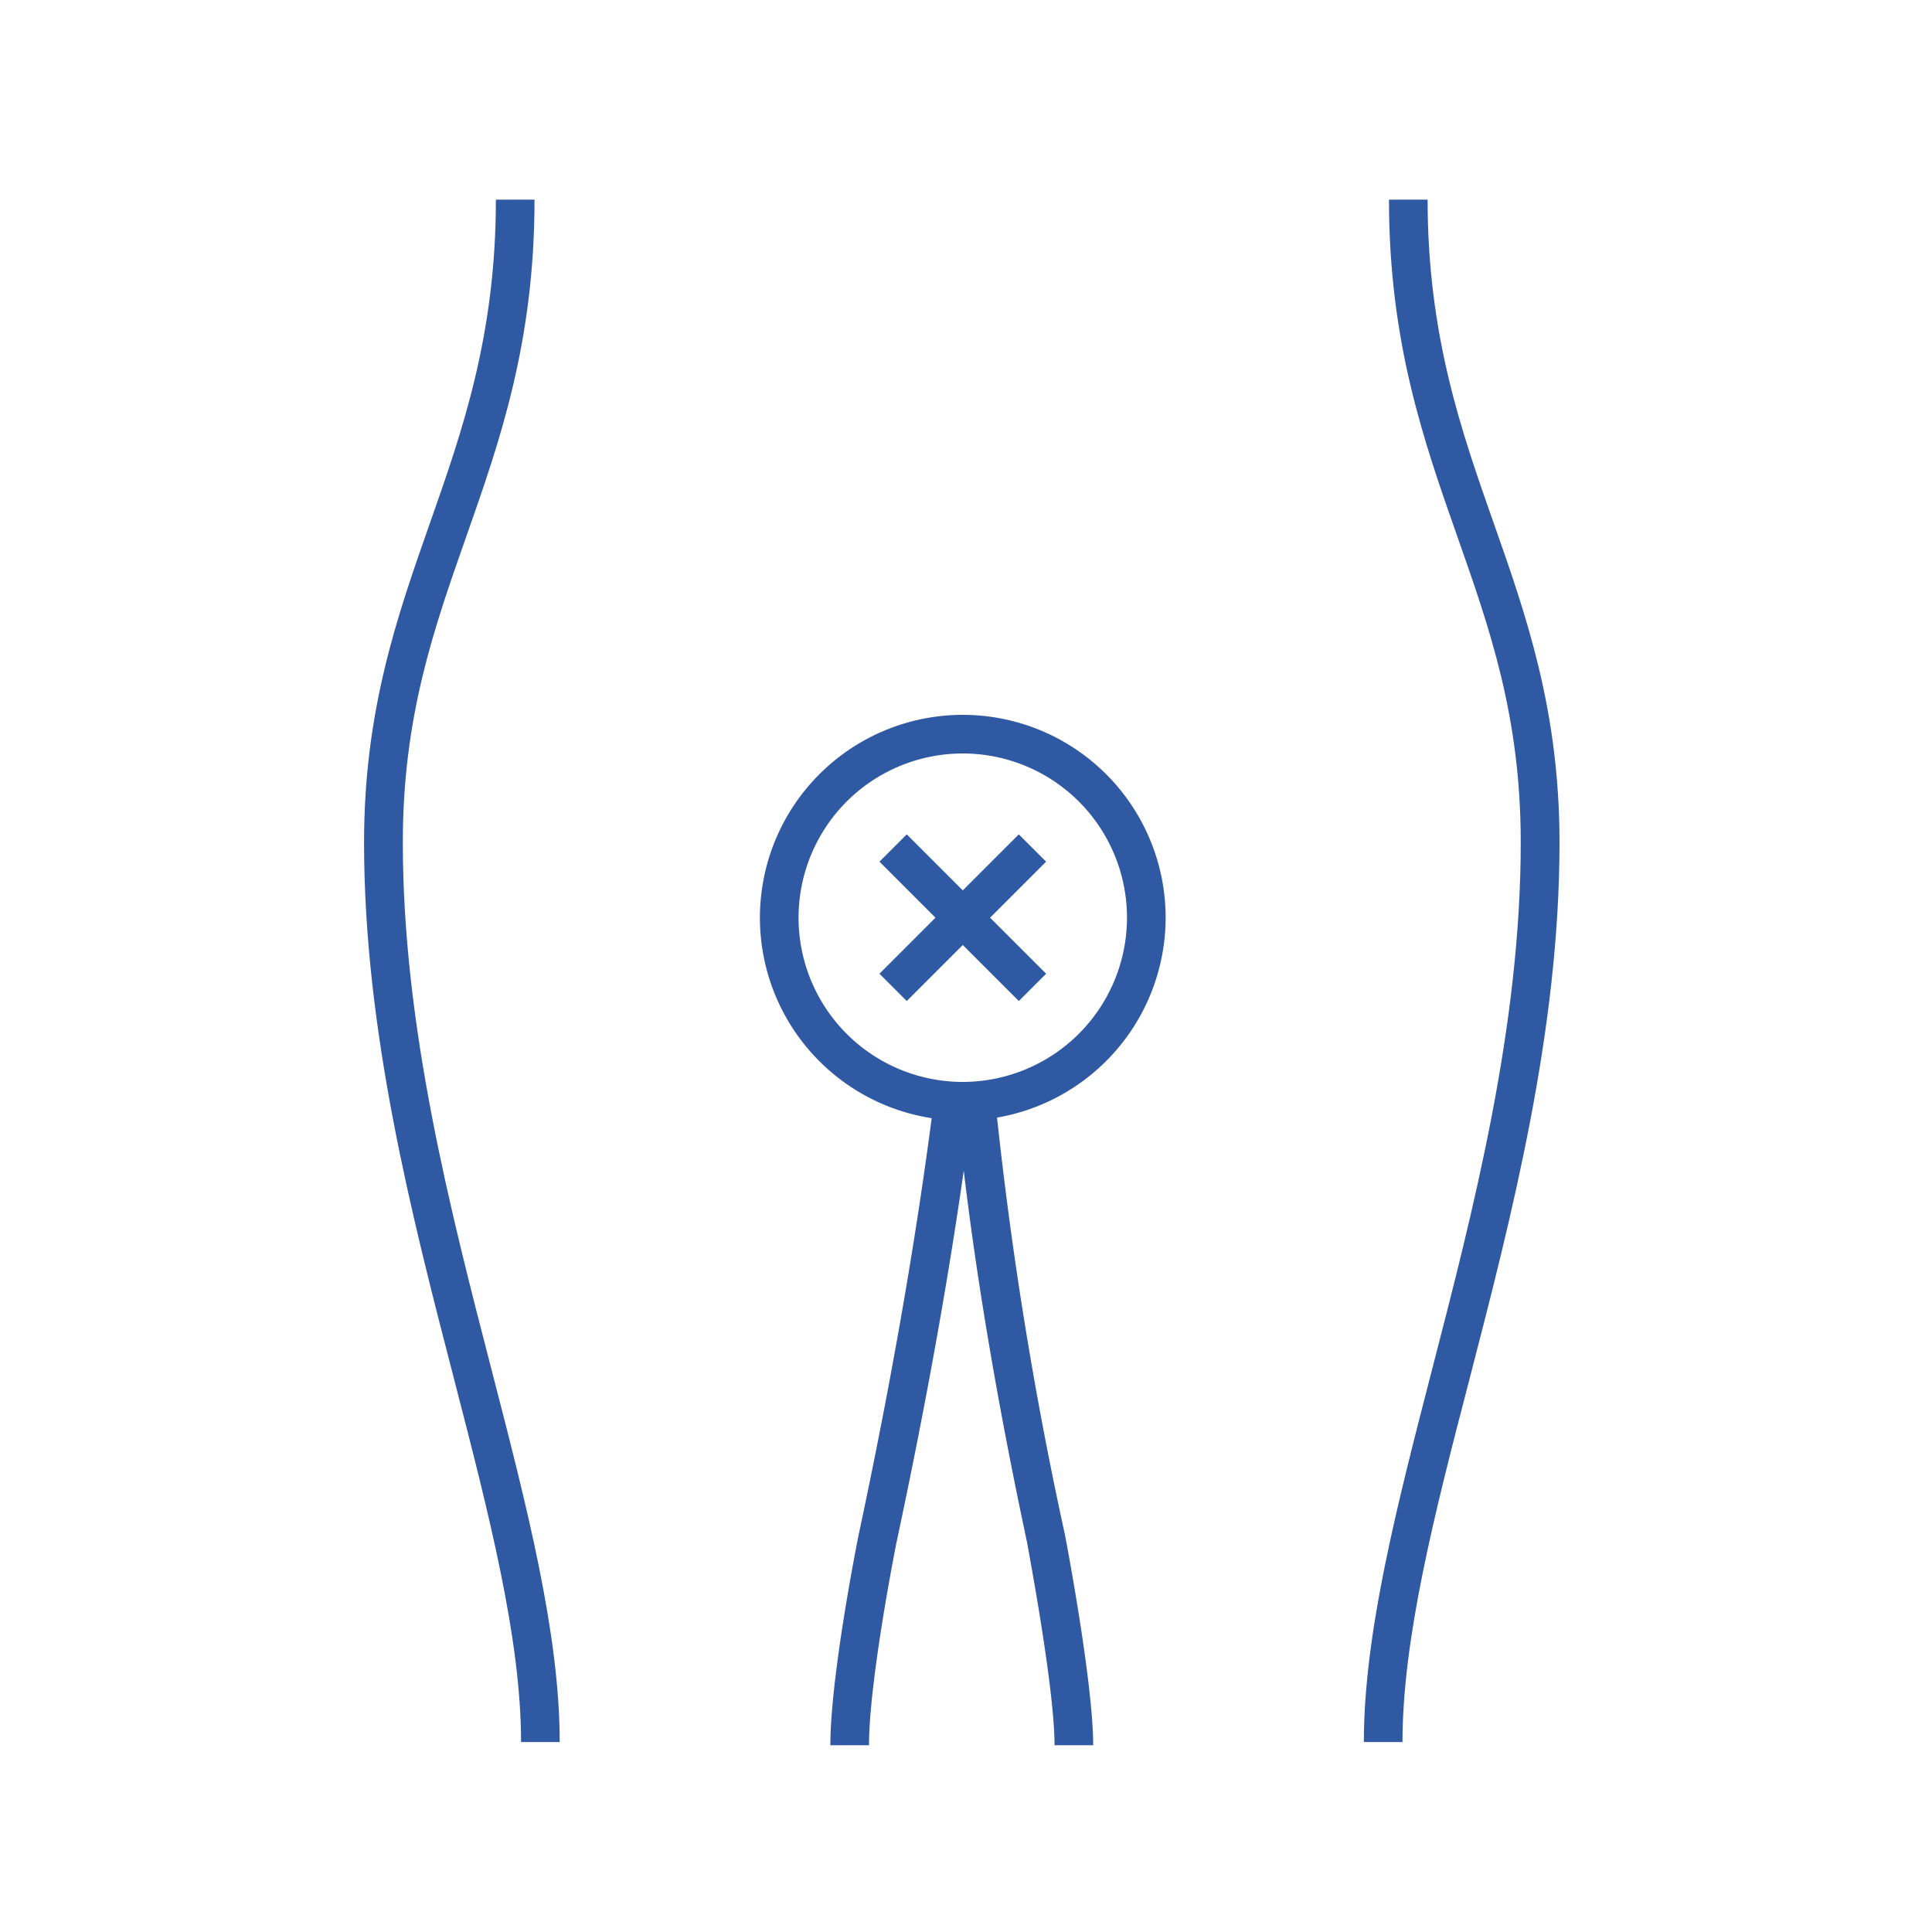 <svg xmlns="http://www.w3.org/2000/svg" viewBox="0 0 300 300">
  <g id="Layer_4" data-name="Layer 4">
    <g>
      <path d="M80.91,270.5h6c0-16.85-5.13-36.72-10.57-57.76-6.46-25-13.79-53.38-13.79-81.93,0-19.5,4.79-33.12,9.87-47.54C77.63,68.45,83,53.13,83,31H77c0,21.11-5.22,35.94-10.26,50.28s-10.21,29-10.21,49.53c0,29.31,7.43,58.06,14,83.43C75.87,234.9,80.91,254.41,80.91,270.5Z" style="fill: #3059a4"/>
      <path d="M211.78,270.5h6c0-16.09,5-35.6,10.38-56.26,6.56-25.37,14-54.12,14-83.43,0-20.52-5.18-35.27-10.2-49.53S221.68,52.11,221.68,31h-6c0,22.13,5.39,37.45,10.6,52.27,5.07,14.42,9.86,28,9.86,47.54,0,28.55-7.32,56.91-13.79,81.93C216.92,233.78,211.78,253.65,211.78,270.5Z" style="fill: #3059a4"/>
      <path d="M181,142.5a31.5,31.5,0,1,0-36.33,31.13c-2,15.26-5.39,36.82-11.36,64.79-.18.89-4.37,21.91-4.37,32.58h6c0-10.08,4.21-31.19,4.24-31.36,5.13-24,8.39-43.23,10.47-57.87,1.74,14.65,4.73,33.84,9.85,57.81,0,.22,4.25,22.31,4.25,31.42h6c0-9.67-4.18-31.62-4.37-32.61a604.61,604.61,0,0,1-10.56-64.85A31.54,31.54,0,0,0,181,142.5ZM149.5,168A25.5,25.5,0,1,1,175,142.5,25.53,25.53,0,0,1,149.5,168Z" style="fill: #3059a4"/>
      <polygon points="158.2 155.44 162.44 151.2 153.74 142.5 162.44 133.8 158.2 129.56 149.5 138.26 140.8 129.56 136.56 133.8 145.26 142.5 136.56 151.2 140.8 155.44 149.5 146.74 158.2 155.44" style="fill: #3059a4"/>
    </g>
  </g>
</svg>
